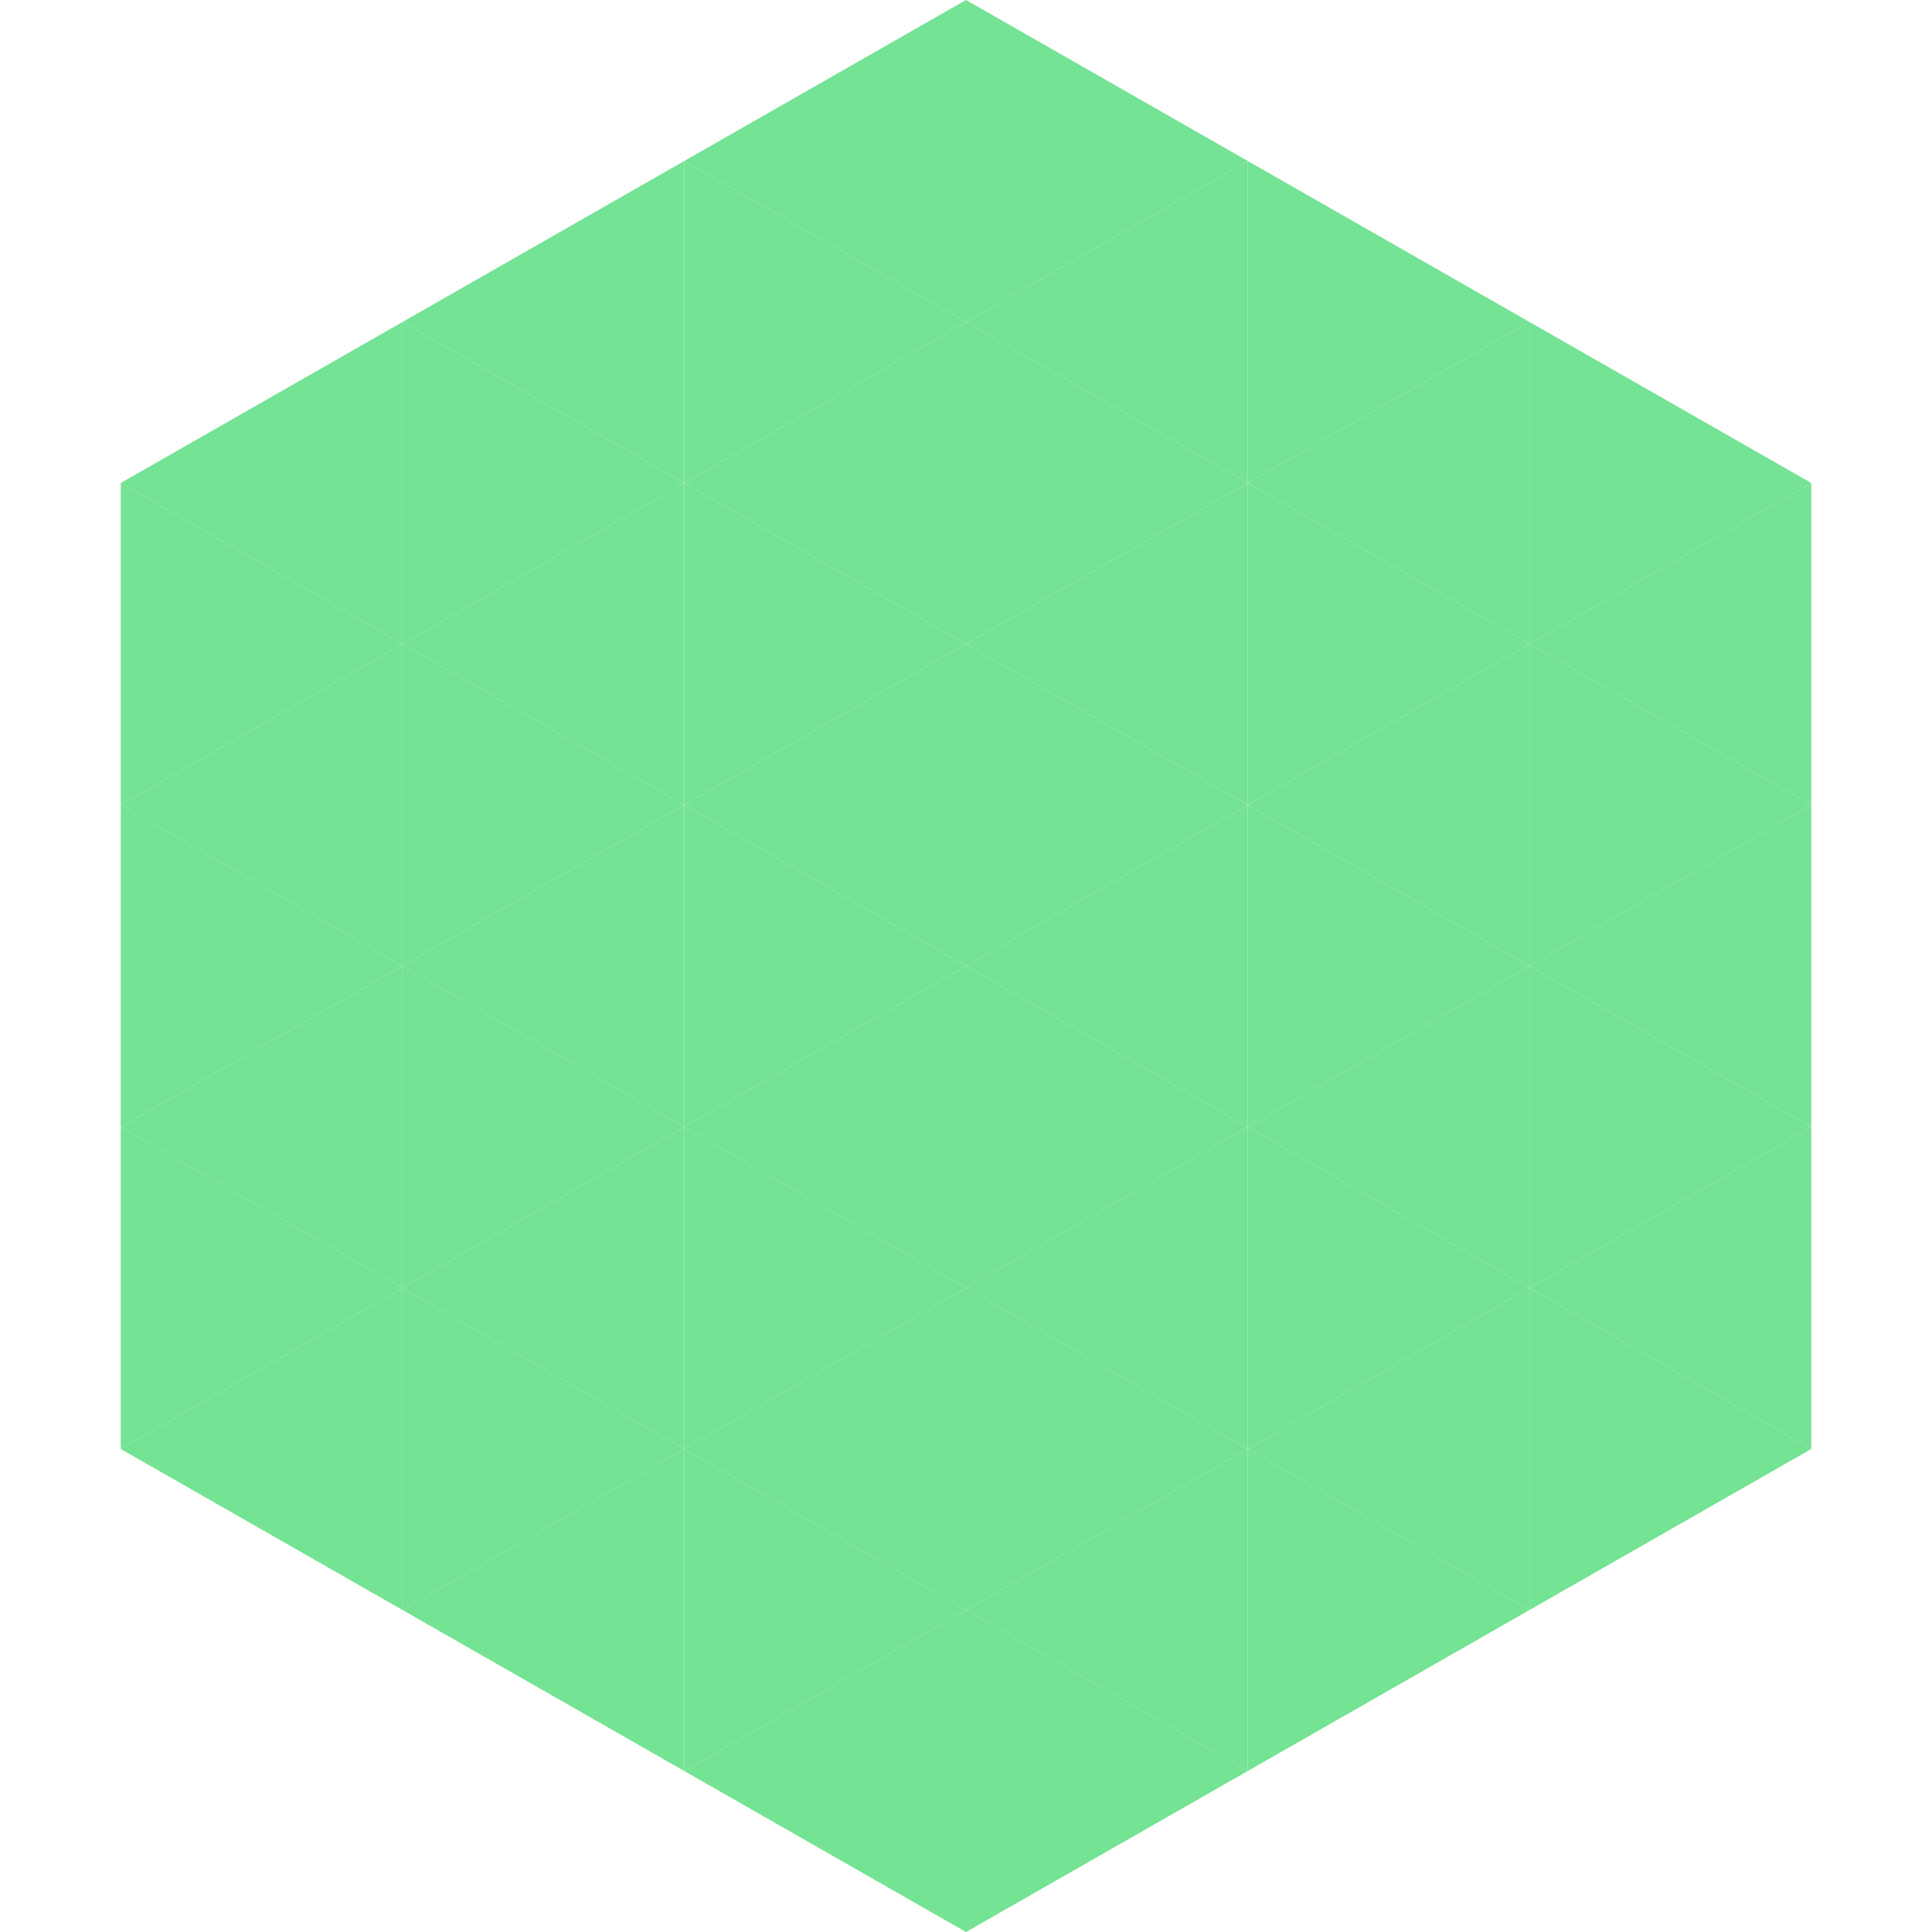 <?xml version="1.0"?>
<!-- Generated by SVGo -->
<svg width="240" height="240"
     xmlns="http://www.w3.org/2000/svg"
     xmlns:xlink="http://www.w3.org/1999/xlink">
<polygon points="50,40 15,60 50,80" style="fill:rgb(116,227,147)" />
<polygon points="190,40 225,60 190,80" style="fill:rgb(116,227,147)" />
<polygon points="15,60 50,80 15,100" style="fill:rgb(116,227,147)" />
<polygon points="225,60 190,80 225,100" style="fill:rgb(116,227,147)" />
<polygon points="50,80 15,100 50,120" style="fill:rgb(116,227,147)" />
<polygon points="190,80 225,100 190,120" style="fill:rgb(116,227,147)" />
<polygon points="15,100 50,120 15,140" style="fill:rgb(116,227,147)" />
<polygon points="225,100 190,120 225,140" style="fill:rgb(116,227,147)" />
<polygon points="50,120 15,140 50,160" style="fill:rgb(116,227,147)" />
<polygon points="190,120 225,140 190,160" style="fill:rgb(116,227,147)" />
<polygon points="15,140 50,160 15,180" style="fill:rgb(116,227,147)" />
<polygon points="225,140 190,160 225,180" style="fill:rgb(116,227,147)" />
<polygon points="50,160 15,180 50,200" style="fill:rgb(116,227,147)" />
<polygon points="190,160 225,180 190,200" style="fill:rgb(116,227,147)" />
<polygon points="15,180 50,200 15,220" style="fill:rgb(255,255,255); fill-opacity:0" />
<polygon points="225,180 190,200 225,220" style="fill:rgb(255,255,255); fill-opacity:0" />
<polygon points="50,0 85,20 50,40" style="fill:rgb(255,255,255); fill-opacity:0" />
<polygon points="190,0 155,20 190,40" style="fill:rgb(255,255,255); fill-opacity:0" />
<polygon points="85,20 50,40 85,60" style="fill:rgb(116,227,147)" />
<polygon points="155,20 190,40 155,60" style="fill:rgb(116,227,147)" />
<polygon points="50,40 85,60 50,80" style="fill:rgb(116,227,147)" />
<polygon points="190,40 155,60 190,80" style="fill:rgb(116,227,147)" />
<polygon points="85,60 50,80 85,100" style="fill:rgb(116,227,147)" />
<polygon points="155,60 190,80 155,100" style="fill:rgb(116,227,147)" />
<polygon points="50,80 85,100 50,120" style="fill:rgb(116,227,147)" />
<polygon points="190,80 155,100 190,120" style="fill:rgb(116,227,147)" />
<polygon points="85,100 50,120 85,140" style="fill:rgb(116,227,147)" />
<polygon points="155,100 190,120 155,140" style="fill:rgb(116,227,147)" />
<polygon points="50,120 85,140 50,160" style="fill:rgb(116,227,147)" />
<polygon points="190,120 155,140 190,160" style="fill:rgb(116,227,147)" />
<polygon points="85,140 50,160 85,180" style="fill:rgb(116,227,147)" />
<polygon points="155,140 190,160 155,180" style="fill:rgb(116,227,147)" />
<polygon points="50,160 85,180 50,200" style="fill:rgb(116,227,147)" />
<polygon points="190,160 155,180 190,200" style="fill:rgb(116,227,147)" />
<polygon points="85,180 50,200 85,220" style="fill:rgb(116,227,147)" />
<polygon points="155,180 190,200 155,220" style="fill:rgb(116,227,147)" />
<polygon points="120,0 85,20 120,40" style="fill:rgb(116,227,147)" />
<polygon points="120,0 155,20 120,40" style="fill:rgb(116,227,147)" />
<polygon points="85,20 120,40 85,60" style="fill:rgb(116,227,147)" />
<polygon points="155,20 120,40 155,60" style="fill:rgb(116,227,147)" />
<polygon points="120,40 85,60 120,80" style="fill:rgb(116,227,147)" />
<polygon points="120,40 155,60 120,80" style="fill:rgb(116,227,147)" />
<polygon points="85,60 120,80 85,100" style="fill:rgb(116,227,147)" />
<polygon points="155,60 120,80 155,100" style="fill:rgb(116,227,147)" />
<polygon points="120,80 85,100 120,120" style="fill:rgb(116,227,147)" />
<polygon points="120,80 155,100 120,120" style="fill:rgb(116,227,147)" />
<polygon points="85,100 120,120 85,140" style="fill:rgb(116,227,147)" />
<polygon points="155,100 120,120 155,140" style="fill:rgb(116,227,147)" />
<polygon points="120,120 85,140 120,160" style="fill:rgb(116,227,147)" />
<polygon points="120,120 155,140 120,160" style="fill:rgb(116,227,147)" />
<polygon points="85,140 120,160 85,180" style="fill:rgb(116,227,147)" />
<polygon points="155,140 120,160 155,180" style="fill:rgb(116,227,147)" />
<polygon points="120,160 85,180 120,200" style="fill:rgb(116,227,147)" />
<polygon points="120,160 155,180 120,200" style="fill:rgb(116,227,147)" />
<polygon points="85,180 120,200 85,220" style="fill:rgb(116,227,147)" />
<polygon points="155,180 120,200 155,220" style="fill:rgb(116,227,147)" />
<polygon points="120,200 85,220 120,240" style="fill:rgb(116,227,147)" />
<polygon points="120,200 155,220 120,240" style="fill:rgb(116,227,147)" />
<polygon points="85,220 120,240 85,260" style="fill:rgb(255,255,255); fill-opacity:0" />
<polygon points="155,220 120,240 155,260" style="fill:rgb(255,255,255); fill-opacity:0" />
</svg>
